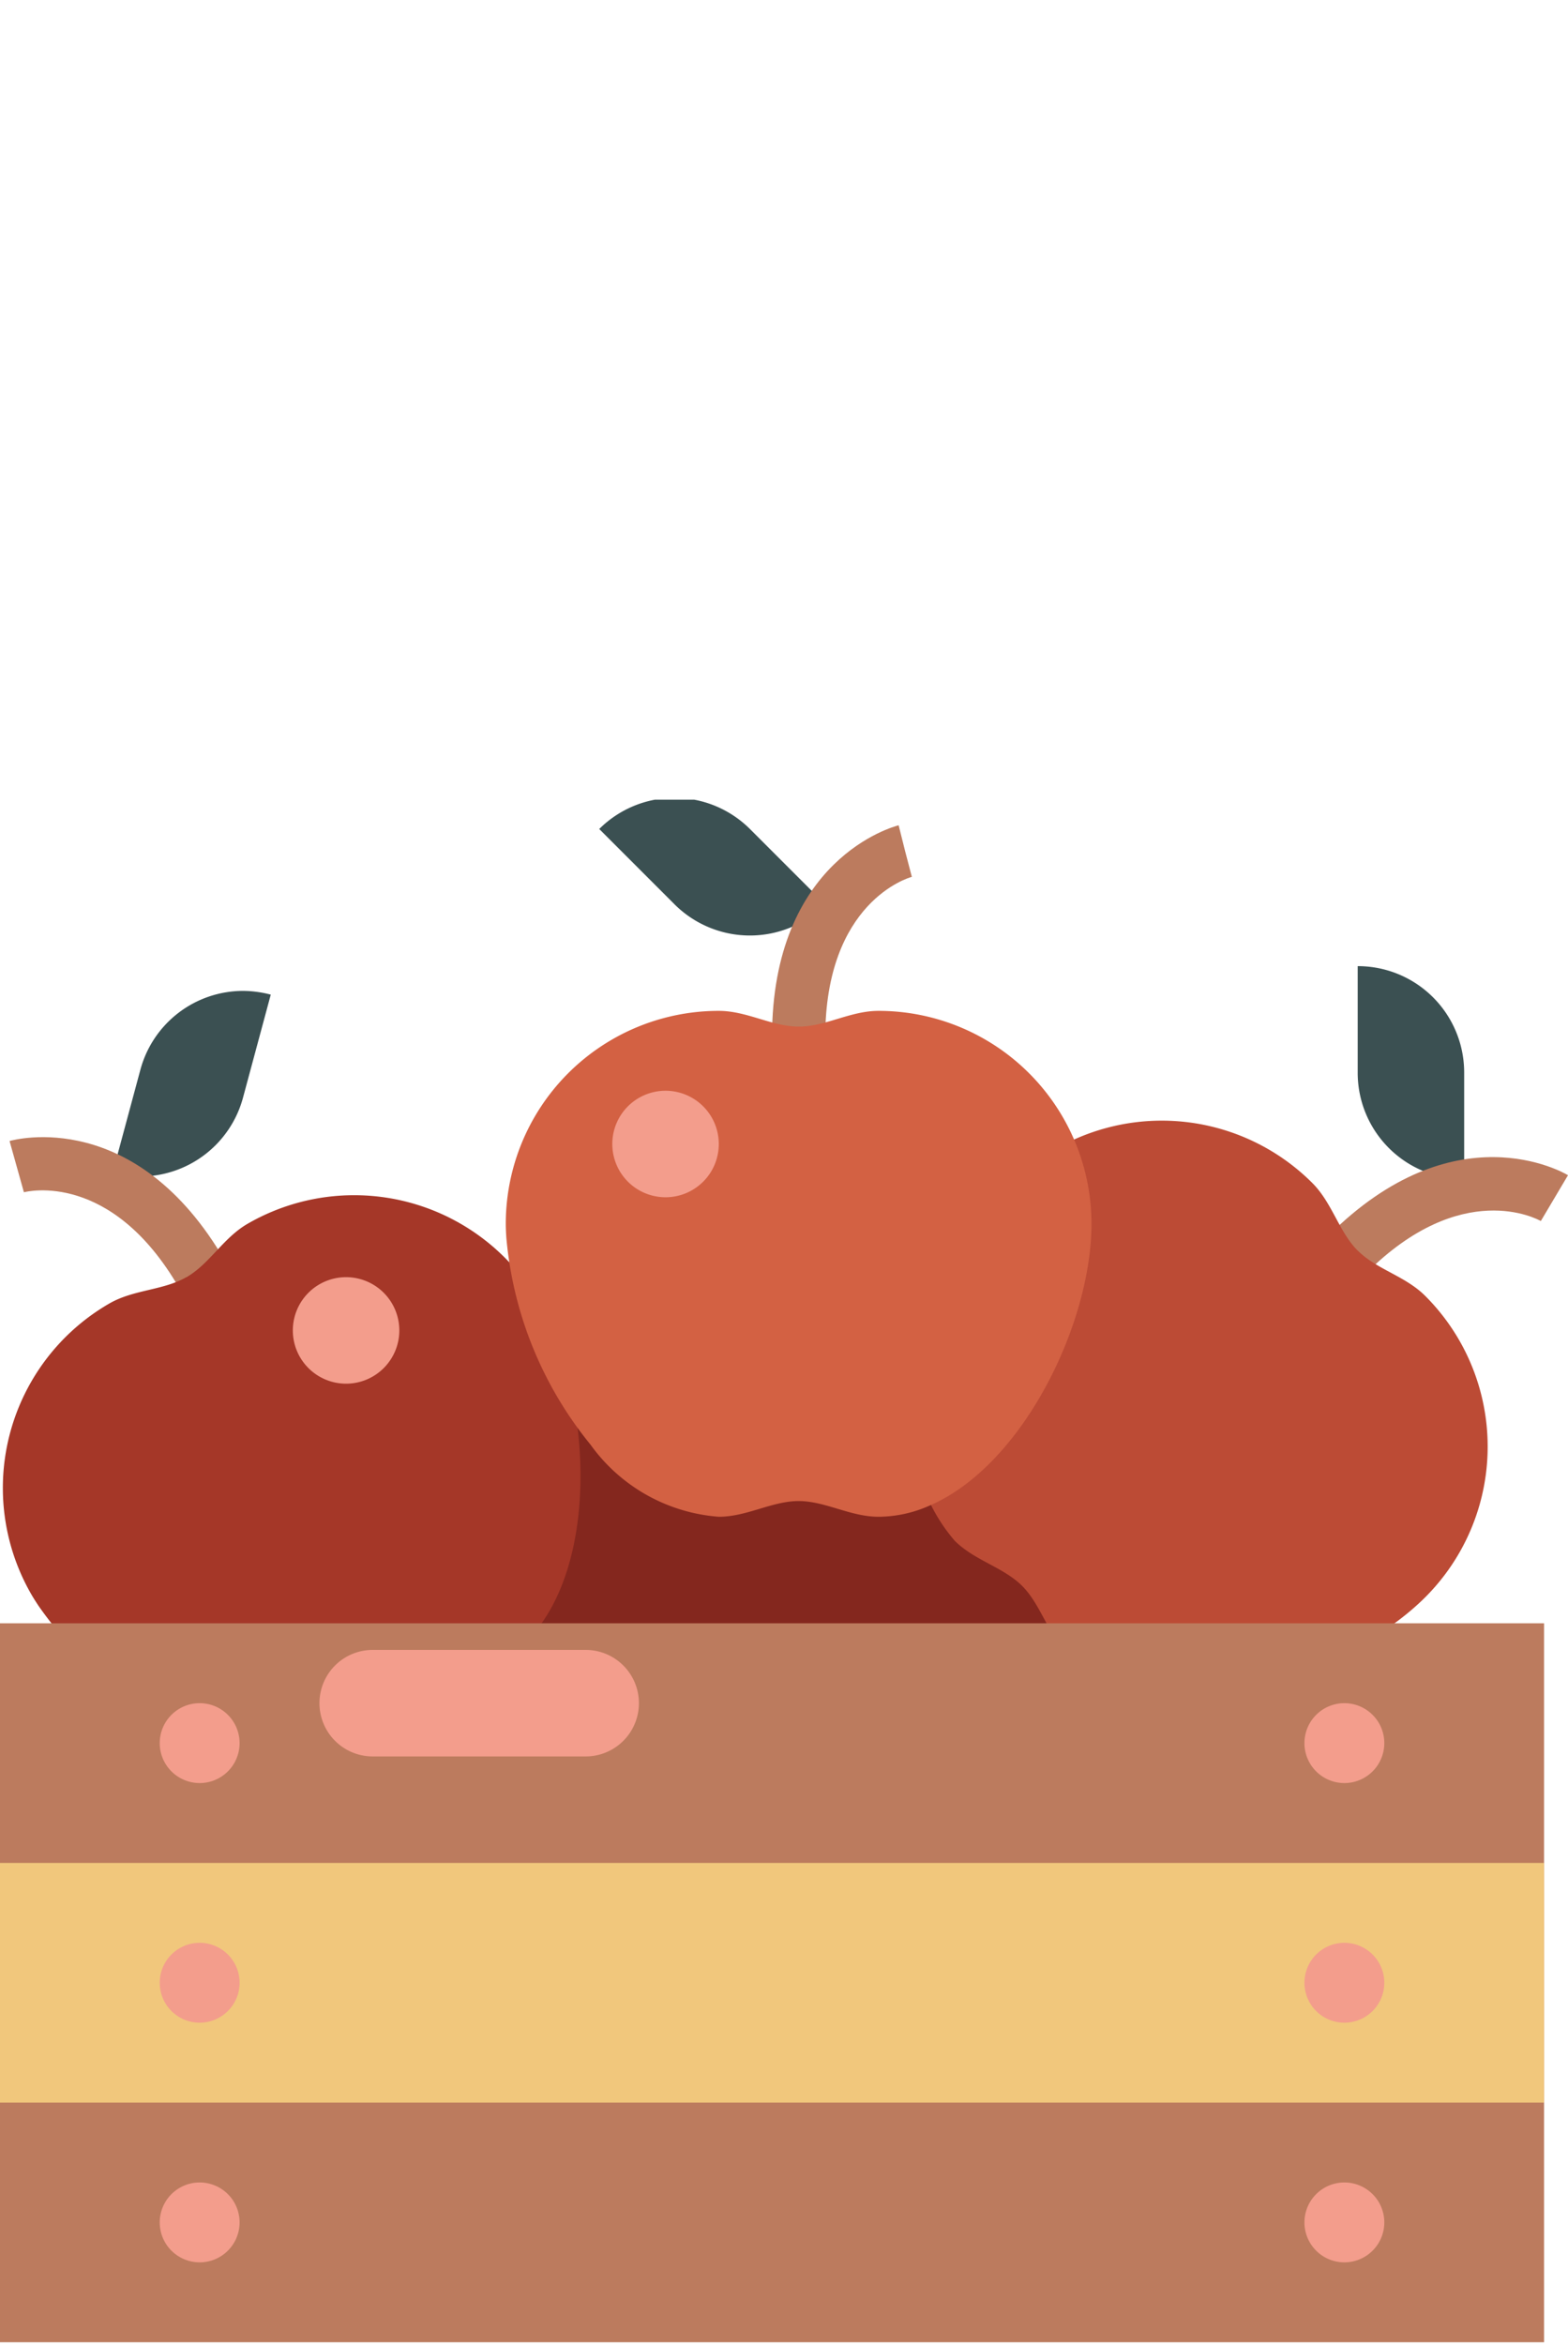 <svg xmlns="http://www.w3.org/2000/svg" xmlns:xlink="http://www.w3.org/1999/xlink" width="202" height="302" viewBox="0 0 202 302">
  <defs>
    <clipPath id="clip-path">
      <rect id="Rectángulo_13" data-name="Rectángulo 13" width="202" height="199" fill="none"/>
    </clipPath>
  </defs>
  <g id="Grupo_127" data-name="Grupo 127" transform="translate(-1361 -1687)">
    <rect id="Rectángulo_174" data-name="Rectángulo 174" width="202" height="302" transform="translate(1361 1687)" fill="#fff"/>
    <g id="Grupo_23" data-name="Grupo 23" transform="translate(1057 1481.611)">
      <g id="Grupo_20" data-name="Grupo 20" transform="translate(304 308.389)">
        <g id="Grupo_19" data-name="Grupo 19" transform="translate(0 0)" clip-path="url(#clip-path)">
          <path id="Trazado_96" data-name="Trazado 96" d="M725.545,372.456v13.719a13.7,13.7,0,0,1-13.717-13.719V358.738a13.7,13.7,0,0,1,13.717,13.718Zm0,0" transform="translate(-536.921 -337.301)" fill="#3b5052"/>
          <path id="Trazado_97" data-name="Trazado 97" d="M503.413,312.21l9.705,9.707a13.747,13.747,0,0,1-19.412,0L484,312.21a13.751,13.751,0,0,1,19.413,0Zm0,0" transform="translate(-406.803 -308.437)" fill="#3b5052"/>
        </g>
      </g>
      <path id="Trazado_98" data-name="Trazado 98" d="M542.761,343.766H535.9c0-22.977,15.649-27.165,16.314-27.332l1.667,6.654-.834-3.327.868,3.317c-.456.112-11.156,3.257-11.156,20.688Zm0,0" transform="translate(-132.445 -4.751)" fill="#bc7b5e"/>
      <path id="Trazado_99" data-name="Trazado 99" d="M707.876,431.06l-4.845-4.848c16.264-16.257,30.279-8.145,30.866-7.792l-3.5,5.9c-.412-.229-10.193-5.585-22.523,6.743Zm0,0" transform="translate(-227.897 -61.665)" fill="#bc7b5e"/>
      <path id="Trazado_100" data-name="Trazado 100" d="M358.2,366.653l-3.567,13.236a13.72,13.72,0,0,1-13.238,10.188,14.4,14.4,0,0,1-3.567-.481l3.567-13.238a13.721,13.721,0,0,1,13.238-10.186,14.391,14.391,0,0,1,3.567.481Zm0,0" transform="translate(-19.318 -33.158)" fill="#3b5052"/>
      <path id="Trazado_101" data-name="Trazado 101" d="M328.727,429.536c-8.718-15.09-19.547-12.459-20.008-12.347l-1.848-6.6c.667-.189,16.3-4.4,27.8,15.515Zm0,0" transform="translate(-1.64 -58.241)" fill="#bc7b5e"/>
      <g id="Grupo_22" data-name="Grupo 22" transform="translate(304 308.389)">
        <g id="Grupo_21" data-name="Grupo 21" transform="translate(0 0)" clip-path="url(#clip-path)">
          <rect id="Rectángulo_14" data-name="Rectángulo 14" width="89.169" height="37.726" transform="translate(58.302 78.64)" fill="#84271e"/>
          <path id="Trazado_102" data-name="Trazado 102" d="M328.521,438.074c2.97-1.715,4.719-5.063,7.869-6.88a27.434,27.434,0,0,1,37.476,10.043c6.448,11.169,7.887,31.41.086,41.838a16.224,16.224,0,0,1-4.993,4.535c-3.15,1.818-6.952,1.677-9.921,3.391s-4.751,5.08-7.889,6.9a22.394,22.394,0,0,1-18.961.216,48.945,48.945,0,0,1-22.727-17.689c-.323-.488-.642-.979-.933-1.483a27.434,27.434,0,0,1,10.04-37.476c3.15-1.819,6.952-1.679,9.923-3.392Zm0,0" transform="translate(-304.484 -376.58)" fill="#a53728"/>
        </g>
      </g>
      <path id="Trazado_103" data-name="Trazado 103" d="M635.5,421.884c2.424,2.426,6.111,3.252,8.683,5.83a27.433,27.433,0,0,1,0,38.8c-9.119,9.12-28.3,15.739-40.4,10.913a16.276,16.276,0,0,1-5.686-3.649c-2.568-2.568-3.429-6.279-5.83-8.7s-6.136-3.277-8.7-5.83a22.4,22.4,0,0,1-5.116-18.262,48.941,48.941,0,0,1,11.2-26.531c.387-.437.774-.871,1.186-1.285a27.433,27.433,0,0,1,38.8,0c2.568,2.572,3.429,6.283,5.832,8.7Zm0,0" transform="translate(-156.569 -55.408)" fill="#bc4b35"/>
      <rect id="Rectángulo_16" data-name="Rectángulo 16" width="198.914" height="92.598" transform="translate(304 414.465)" fill="#bc7b5e"/>
      <path id="Trazado_104" data-name="Trazado 104" d="M493.693,374.194c3.429,0,6.619-2.026,10.254-2.026A27.436,27.436,0,0,1,531.384,399.6c0,12.9-8.881,31.14-20.851,36.285a16.26,16.26,0,0,1-6.585,1.441c-3.636,0-6.859-2.023-10.288-2.023s-6.652,2.023-10.288,2.023a22.39,22.39,0,0,1-16.53-9.294A48.954,48.954,0,0,1,456,401.355c-.035-.583-.069-1.168-.069-1.751a27.437,27.437,0,0,1,27.438-27.436c3.636,0,6.859,2.026,10.288,2.026Zm0,0" transform="translate(-86.773 -36.582)" fill="#d36143"/>
      <path id="Trazado_105" data-name="Trazado 105" d="M357.124,580.082a5.144,5.144,0,1,1-5.143,5.143,5.143,5.143,0,0,1,5.143-5.143Zm0,0" transform="translate(-27.403 -155.327)" fill="#f39d8c"/>
      <path id="Trazado_106" data-name="Trazado 106" d="M357.124,724.02a5.144,5.144,0,1,1-5.143,5.145,5.144,5.144,0,0,1,5.143-5.145Zm0,0" transform="translate(-27.403 -237.534)" fill="#f39d8c"/>
      <path id="Trazado_107" data-name="Trazado 107" d="M700.977,580.082a5.144,5.144,0,1,1-5.145,5.143,5.145,5.145,0,0,1,5.145-5.143Zm0,0" transform="translate(-223.785 -155.327)" fill="#f39d8c"/>
      <path id="Trazado_108" data-name="Trazado 108" d="M700.977,724.02a5.144,5.144,0,1,1-5.145,5.145,5.145,5.145,0,0,1,5.145-5.145Zm0,0" transform="translate(-223.785 -237.534)" fill="#f39d8c"/>
      <rect id="Rectángulo_17" data-name="Rectángulo 17" width="198.914" height="30.867" transform="translate(304 445.331)" fill="#f1c77c"/>
      <path id="Trazado_109" data-name="Trazado 109" d="M357.124,652.051a5.144,5.144,0,1,1-5.143,5.145,5.144,5.144,0,0,1,5.143-5.145Zm0,0" transform="translate(-27.403 -196.431)" fill="#f39d8c"/>
      <path id="Trazado_110" data-name="Trazado 110" d="M700.977,652.051a5.144,5.144,0,1,1-5.145,5.145,5.145,5.145,0,0,1,5.145-5.145Zm0,0" transform="translate(-223.785 -196.431)" fill="#f39d8c"/>
      <path id="Trazado_111" data-name="Trazado 111" d="M501.641,403.019a6.859,6.859,0,1,1-6.86-6.859,6.86,6.86,0,0,1,6.86,6.859Zm0,0" transform="translate(-105.042 -50.285)" fill="#f39d8c"/>
      <path id="Trazado_112" data-name="Trazado 112" d="M405.68,459a6.859,6.859,0,1,1-6.859-6.859A6.859,6.859,0,0,1,405.68,459Zm0,0" transform="translate(-50.237 -82.255)" fill="#f39d8c"/>
      <path id="Trazado_113" data-name="Trazado 113" d="M406.82,564.086h27.436a6.859,6.859,0,0,1,0,13.719H406.82a6.859,6.859,0,0,1,0-13.719Zm0,0" transform="translate(-54.806 -146.192)" fill="#f39d8c"/>
    </g>
  </g>
</svg>
